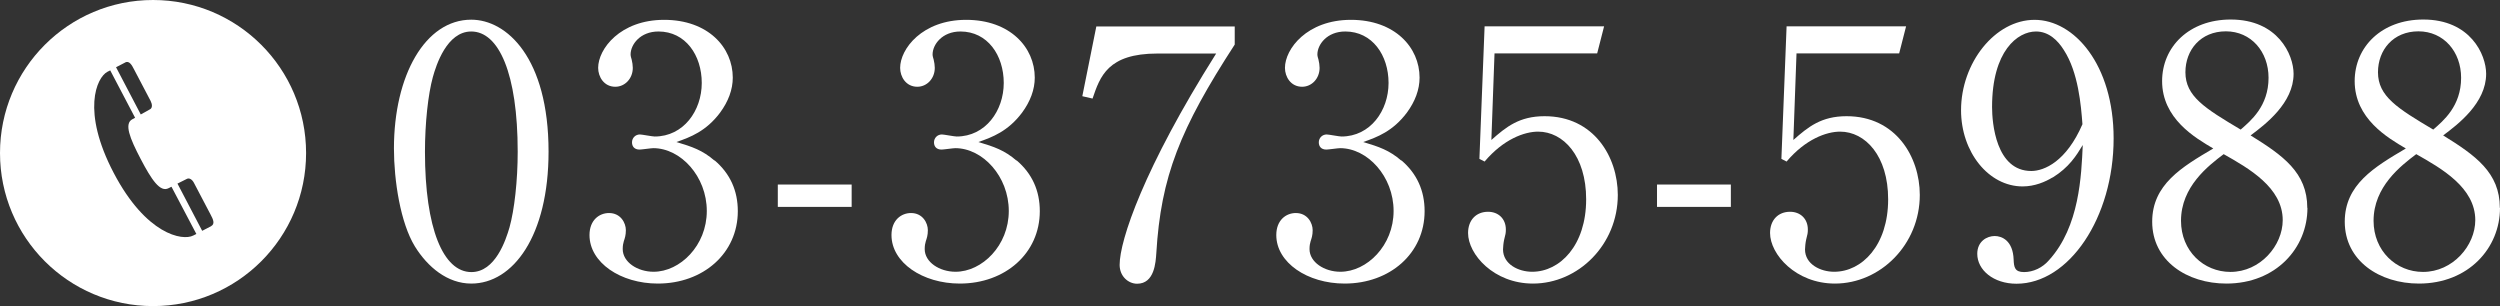 <?xml version="1.0" encoding="UTF-8"?><svg id="_イヤー_2" xmlns="http://www.w3.org/2000/svg" viewBox="0 0 158.78 19.44"><rect x="0" y="0" width="158.78" height="19.44" fill="#333333" stroke="none"/><defs><style>.cls-1{fill:#fff;}</style></defs><g id="_イドライン"><g><g><path class="cls-1" d="M29.93,18.01c-1.51,0-2.77-1.05-3.58-2.36-.92-1.5-1.33-4.19-1.33-6.22,0-4.65,1.99-8.18,4.91-8.18,2.25,0,4.91,2.42,4.91,8.38,0,5.35-2.25,8.38-4.91,8.38Zm-2.44-13.11c-.3,1.09-.5,2.92-.5,4.74,0,4.87,1.16,7.64,2.95,7.64,1.51,0,2.18-2.01,2.42-2.84,.31-1.11,.52-2.97,.52-4.8,0-4.98-1.2-7.64-2.95-7.64-1.55,0-2.23,2.14-2.44,2.9Z"/><path class="cls-1" d="M45.38,10.18c1,.85,1.48,1.94,1.48,3.23,0,2.68-2.2,4.6-5.08,4.6-2.36,0-4.34-1.33-4.34-3.08,0-.96,.63-1.4,1.24-1.4,.74,0,1.07,.63,1.07,1.09,0,.33-.07,.52-.13,.7-.04,.13-.07,.28-.07,.5,0,.83,.94,1.44,1.96,1.44,1.68,0,3.38-1.66,3.38-3.86s-1.66-3.99-3.4-3.99c-.13,0-.74,.09-.87,.09-.33,0-.48-.2-.48-.46,0-.28,.22-.5,.5-.5,.13,0,.79,.13,.94,.13,1.83,0,2.99-1.64,2.99-3.4s-1.03-3.27-2.75-3.27c-1.16,0-1.77,.83-1.77,1.46,0,.11,.04,.22,.07,.33,.04,.15,.07,.37,.07,.52,0,.68-.5,1.2-1.11,1.2-.72,0-1.09-.63-1.09-1.2,0-1.2,1.4-3.05,4.19-3.05s4.36,1.75,4.36,3.67c0,.76-.28,1.51-.81,2.23-.89,1.18-1.88,1.55-2.77,1.86,1,.3,1.66,.52,2.42,1.18Z"/><path class="cls-1" d="M54.09,13.14h-4.69v-1.42h4.69v1.42Z"/><path class="cls-1" d="M64.56,10.18c1,.85,1.48,1.94,1.48,3.23,0,2.68-2.2,4.6-5.08,4.6-2.36,0-4.34-1.33-4.34-3.08,0-.96,.63-1.4,1.24-1.4,.74,0,1.07,.63,1.07,1.09,0,.33-.07,.52-.13,.7-.04,.13-.07,.28-.07,.5,0,.83,.94,1.44,1.96,1.44,1.68,0,3.38-1.66,3.38-3.86s-1.66-3.99-3.4-3.99c-.13,0-.74,.09-.87,.09-.33,0-.48-.2-.48-.46,0-.28,.22-.5,.5-.5,.13,0,.79,.13,.94,.13,1.83,0,2.99-1.64,2.99-3.4s-1.03-3.27-2.75-3.27c-1.16,0-1.77,.83-1.77,1.46,0,.11,.04,.22,.07,.33,.04,.15,.07,.37,.07,.52,0,.68-.5,1.2-1.11,1.2-.72,0-1.09-.63-1.09-1.2,0-1.2,1.4-3.05,4.19-3.05s4.36,1.75,4.36,3.67c0,.76-.28,1.51-.81,2.23-.89,1.18-1.88,1.55-2.77,1.86,1,.3,1.66,.52,2.42,1.18Z"/><path class="cls-1" d="M78.42,1.67v1.16c-3.47,5.35-4.69,8.38-4.98,13.25-.04,.57-.11,1.94-1.22,1.94-.55,0-1.11-.46-1.11-1.2,0-1.55,1.53-6.13,6.13-13.42h-3.73c-3.16,0-3.64,1.46-4.12,2.86l-.65-.15,.89-4.43h8.79Z"/><path class="cls-1" d="M89,10.18c1,.85,1.48,1.94,1.48,3.23,0,2.68-2.2,4.6-5.08,4.6-2.36,0-4.34-1.33-4.34-3.08,0-.96,.63-1.4,1.24-1.4,.74,0,1.07,.63,1.07,1.09,0,.33-.07,.52-.13,.7-.04,.13-.07,.28-.07,.5,0,.83,.94,1.44,1.96,1.44,1.68,0,3.38-1.66,3.38-3.86s-1.66-3.99-3.4-3.99c-.13,0-.74,.09-.87,.09-.33,0-.48-.2-.48-.46,0-.28,.22-.5,.5-.5,.13,0,.79,.13,.94,.13,1.83,0,2.99-1.64,2.99-3.4s-1.03-3.27-2.75-3.27c-1.16,0-1.77,.83-1.77,1.46,0,.11,.04,.22,.07,.33,.04,.15,.07,.37,.07,.52,0,.68-.5,1.2-1.11,1.2-.72,0-1.09-.63-1.09-1.2,0-1.2,1.4-3.05,4.19-3.05s4.36,1.75,4.36,3.67c0,.76-.28,1.51-.81,2.23-.89,1.18-1.88,1.55-2.77,1.86,1,.3,1.66,.52,2.42,1.18Z"/><path class="cls-1" d="M94.92,3.39l-.2,5.5c.94-.83,1.77-1.51,3.38-1.51,3.14,0,4.65,2.6,4.65,5,0,3.16-2.51,5.63-5.39,5.63-2.49,0-4.12-1.86-4.12-3.21,0-.83,.52-1.35,1.27-1.35,.65,0,1.13,.44,1.13,1.13,0,.22-.02,.3-.11,.65-.04,.17-.07,.48-.07,.61,0,.94,.98,1.42,1.85,1.42,1.77,0,3.43-1.68,3.43-4.6,0-2.77-1.46-4.3-3.05-4.3-.87,0-2.2,.48-3.4,1.9l-.33-.17,.33-8.42h7.59l-.44,1.72h-6.52Z"/><path class="cls-1" d="M109.93,13.14h-4.69v-1.42h4.69v1.42Z"/><path class="cls-1" d="M114.1,3.39l-.2,5.5c.94-.83,1.77-1.51,3.38-1.51,3.14,0,4.65,2.6,4.65,5,0,3.16-2.51,5.63-5.39,5.63-2.49,0-4.12-1.86-4.12-3.21,0-.83,.52-1.35,1.27-1.35,.65,0,1.13,.44,1.13,1.13,0,.22-.02,.3-.11,.65-.04,.17-.07,.48-.07,.61,0,.94,.98,1.42,1.85,1.42,1.77,0,3.43-1.68,3.43-4.6,0-2.77-1.46-4.3-3.05-4.3-.87,0-2.2,.48-3.4,1.9l-.33-.17,.33-8.42h7.59l-.44,1.72h-6.52Z"/><path class="cls-1" d="M130.36,11.27c-.46,.28-1.13,.57-1.9,.57-2.16,0-3.91-2.18-3.91-4.84,0-3.01,2.16-5.74,4.67-5.74s5.02,2.84,5.02,7.53c0,5.04-2.84,9.23-6.17,9.23-1.46,0-2.49-.87-2.49-1.9,0-.79,.61-1.13,1.11-1.13,.44,0,1.16,.28,1.2,1.5,.02,.48,.07,.79,.66,.79s1.18-.28,1.59-.76c1.94-2.14,2.05-5.37,2.14-7.31-.41,.68-.87,1.42-1.92,2.07Zm.72-8.09c-.37-.59-.94-1.18-1.77-1.18-1.16,0-2.79,1.22-2.79,4.8,0,1,.24,4.06,2.49,4.06,.83,0,2.23-.61,3.25-2.97-.09-1.2-.26-3.29-1.18-4.71Z"/><path class="cls-1" d="M146.55,13.21c0,2.53-1.99,4.8-5.15,4.8-2.49,0-4.71-1.44-4.71-3.93,0-2.36,1.88-3.47,3.88-4.65-1.16-.68-3.25-1.9-3.25-4.28,0-2.16,1.7-3.91,4.36-3.91,2.99,0,3.99,2.23,3.99,3.45,0,1.85-1.79,3.21-2.73,3.91,2.05,1.27,3.6,2.36,3.6,4.6Zm-8.03,.81c0,1.92,1.44,3.25,3.14,3.25,1.9,0,3.32-1.68,3.32-3.29,0-2.07-2.16-3.29-3.75-4.19-.98,.74-2.71,2.07-2.71,4.23Zm5.56-9.08c0-1.66-1.11-2.95-2.71-2.95s-2.57,1.18-2.57,2.6c0,1.53,1.24,2.29,3.51,3.64,.63-.55,1.77-1.48,1.77-3.29Z"/><path class="cls-1" d="M158.78,13.21c0,2.53-1.99,4.8-5.15,4.8-2.49,0-4.71-1.44-4.71-3.93,0-2.36,1.88-3.47,3.88-4.65-1.16-.68-3.25-1.9-3.25-4.28,0-2.16,1.7-3.91,4.36-3.91,2.99,0,3.99,2.23,3.99,3.45,0,1.85-1.79,3.21-2.73,3.91,2.05,1.27,3.6,2.36,3.6,4.6Zm-8.03,.81c0,1.92,1.44,3.25,3.14,3.25,1.9,0,3.32-1.68,3.32-3.29,0-2.07-2.16-3.29-3.75-4.19-.98,.74-2.71,2.07-2.71,4.23Zm5.56-9.08c0-1.66-1.11-2.95-2.71-2.95s-2.57,1.18-2.57,2.6c0,1.53,1.24,2.29,3.51,3.64,.63-.55,1.77-1.48,1.77-3.29Z"/></g><path class="cls-1" d="M9.72,0C4.35,0,0,4.35,0,9.72s4.35,9.72,9.72,9.72,9.72-4.35,9.72-9.72S15.09,0,9.72,0m-1.78,3.97c.26-.14,.43,.15,.57,.43,0,0,.95,1.8,1.06,2.02,.11,.22,.11,.44-.04,.52-.1,.05-.31,.17-.59,.33l-1.57-3c.26-.14,.41-.21,.58-.3m4.32,10.99c-.67,.35-2.99-.05-5.05-3.98-2.06-3.93-1.08-6.06-.4-6.42,.06-.03,.12-.06,.18-.09l1.58,3.01c-.06,.03-.11,.06-.17,.09-.54,.28-.17,1.2,.52,2.52,.69,1.32,1.24,2.15,1.78,1.86,.06-.03,.12-.06,.18-.09l1.58,3c-.06,.03-.11,.06-.18,.09m1.13-.59l-.58,.3-1.57-3c.29-.14,.51-.25,.6-.3,.15-.08,.34,.04,.45,.26l1.06,2.02c.15,.28,.29,.58,.03,.72"/></g></g></svg>